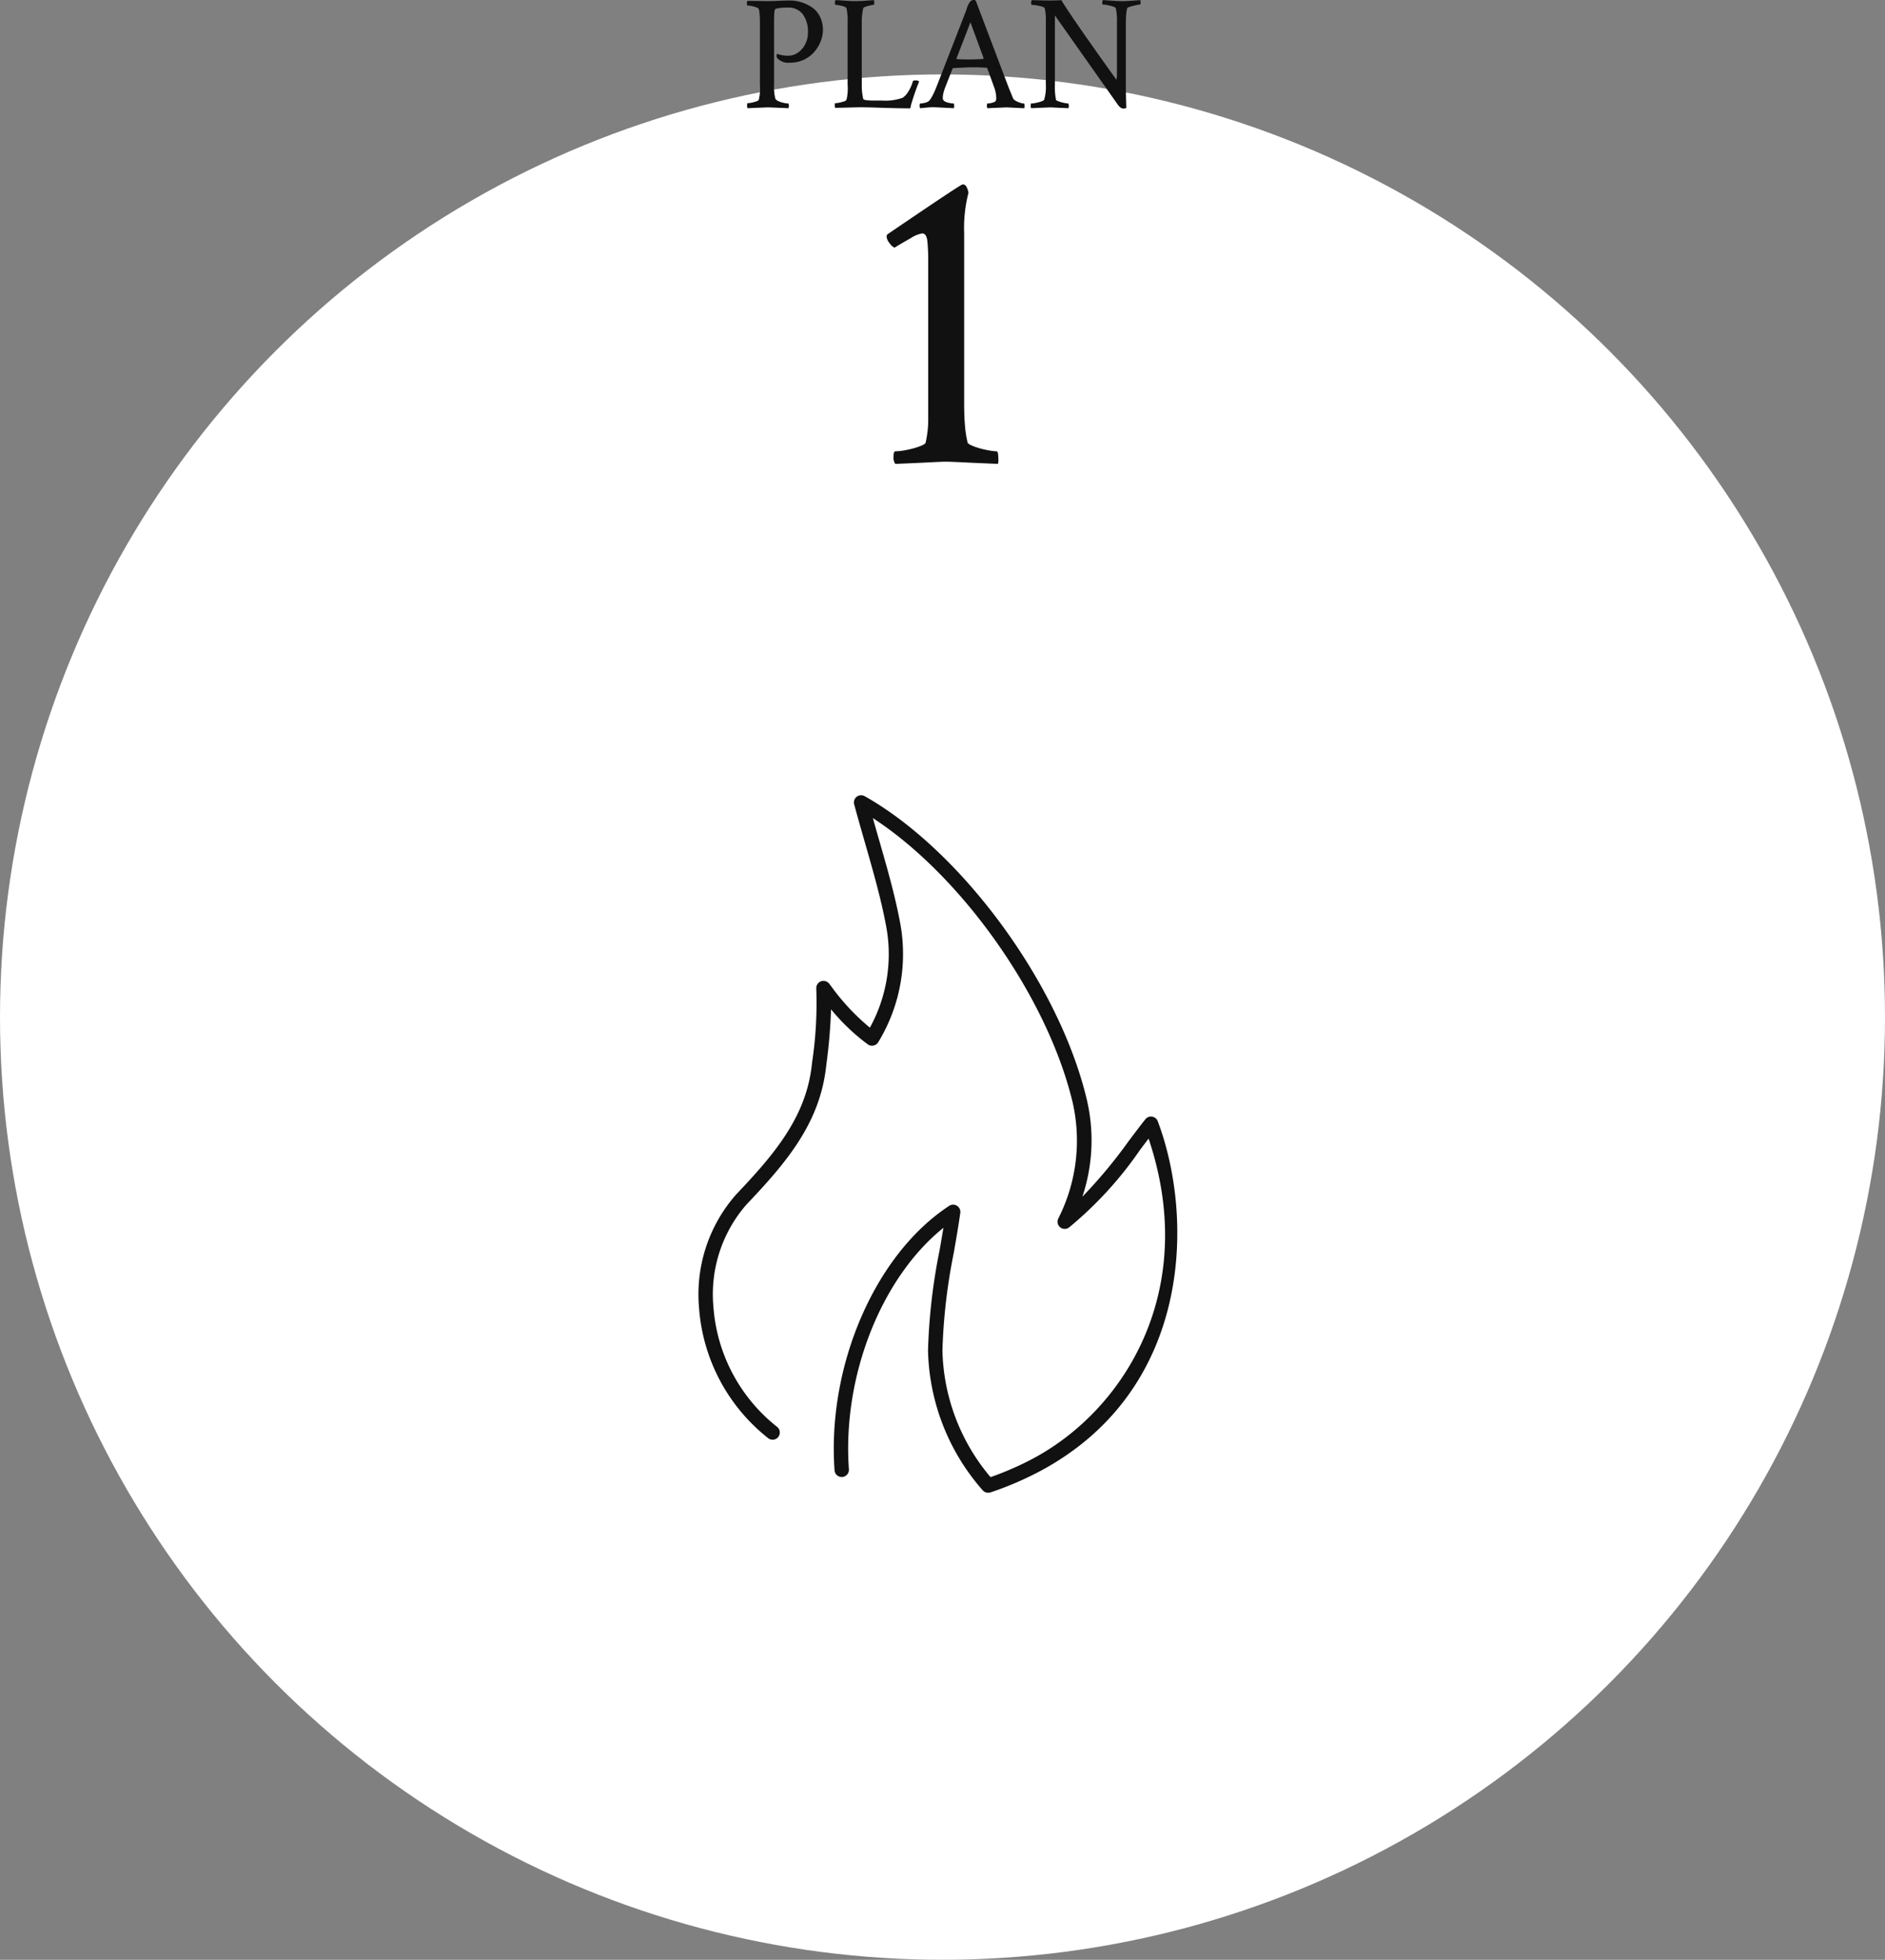 <svg xmlns="http://www.w3.org/2000/svg" width="170" height="176.712" viewBox="0 0 170 176.712">
  <rect x="0" y="0" width="170" height="176.712" fill="#808080" stroke="none"/>
  <g id="グループ_501" data-name="グループ 501" transform="translate(-226 -1514.288)">
    <circle id="楕円形_12" data-name="楕円形 12" cx="85" cy="85" r="85" transform="translate(226 1521)" fill="#fff"/>
    <path id="パス_821" data-name="パス 821" d="M7.742,38.117a.982.982,0,0,1-.156-.664q0-.469.156-.469a5.663,5.663,0,0,0,.977-.117,7.7,7.7,0,0,0,1.172-.312q.547-.2.586-.352a9.271,9.271,0,0,0,.234-2.227V19.914a17.685,17.685,0,0,0-.078-1.895q-.078-.684-.469-.684a2.8,2.8,0,0,0-1.035.43q-.762.43-1.465.859a1.361,1.361,0,0,1-.469-.449,1.033,1.033,0,0,1-.234-.527.318.318,0,0,1,.078-.234q6.6-4.492,6.758-4.492h.078q.312,0,.469.742a12.816,12.816,0,0,0-.391,3.672V32.727q0,1.133.078,1.992a9.89,9.89,0,0,0,.234,1.484q.078.156.605.352a7.066,7.066,0,0,0,1.152.313,5.627,5.627,0,0,0,.859.117q.156,0,.156.7a1.116,1.116,0,0,1-.039.43q-1.953-.078-3.125-.137t-1.6-.059q-.312,0-1.445.059T7.742,38.117Z" transform="translate(299 1518)" fill="#111"/>
    <path id="パス_820" data-name="パス 820" d="M-17.578.044a.458.458,0,0,1-.044-.264q0-.19.044-.19a1.823,1.823,0,0,0,.359-.044,3.607,3.607,0,0,0,.41-.11.4.4,0,0,0,.242-.154,4.554,4.554,0,0,0,.1-1.377V-7.632q0-.425-.022-.747a2.351,2.351,0,0,0-.081-.513q-.029-.088-.227-.161a2.7,2.7,0,0,0-.425-.117,2,2,0,0,0-.359-.044q-.059,0-.059-.176a.368.368,0,0,1,.059-.249l1.758.029q.22,0,.483-.007t.557-.022q.293-.015.557-.022t.469-.007a3.467,3.467,0,0,1,.981.146,3.65,3.65,0,0,1,.952.439,2.127,2.127,0,0,1,.754.835,2.663,2.663,0,0,1,.286,1.26,2.782,2.782,0,0,1-.19.967,3.261,3.261,0,0,1-.564.959,2.842,2.842,0,0,1-.937.725,2.893,2.893,0,0,1-1.3.278,1.331,1.331,0,0,1-1.128-.41.4.4,0,0,1-.044-.337q.029-.073.044-.044a2.914,2.914,0,0,0,.981.161,1.521,1.521,0,0,0,.9-.286,2.053,2.053,0,0,0,.645-.762,2.248,2.248,0,0,0,.242-1.033,2.694,2.694,0,0,0-.454-1.648,1.641,1.641,0,0,0-1.406-.608,3.887,3.887,0,0,0-1.025.1q-.132.015-.154.454T-15.19-7.31V-2.08a4.356,4.356,0,0,0,.117,1.274.566.566,0,0,0,.286.22,2.215,2.215,0,0,0,.491.154,2.273,2.273,0,0,0,.381.051q.059,0,.059.205a.908.908,0,0,1-.029.22Q-14.619.015-15.1-.007t-.7-.022ZM-2.9.059q-.762,0-2.373-.044-.806-.029-1.465-.044t-1.157,0L-9.668.015A.382.382,0,0,1-9.712-.22q0-.19.044-.19a1.823,1.823,0,0,0,.359-.044,3.607,3.607,0,0,0,.41-.11.4.4,0,0,0,.242-.154,4.554,4.554,0,0,0,.1-1.377V-7.632a5.752,5.752,0,0,0-.1-1.333q-.029-.088-.22-.154a3.131,3.131,0,0,0-.41-.11,1.891,1.891,0,0,0-.352-.044q-.059,0-.059-.19A.339.339,0,0,1-9.639-9.7q.132,0,.447.022t.681.044q.366.022.63.022.469,0,.938-.037t.762-.051a.908.908,0,0,1,.029.22q0,.205-.059.205a1.6,1.6,0,0,0-.308.051,4.11,4.11,0,0,0-.41.117q-.19.066-.22.139A5.554,5.554,0,0,0-7.28-7.6V-2.08A5.285,5.285,0,0,0-7.148-.791q.044.146,1,.146h.7A4.635,4.635,0,0,0-3.6-.894a1.585,1.585,0,0,0,.491-.52,3.4,3.4,0,0,0,.432-.959q.029-.088.205-.088a.538.538,0,0,1,.366.088q-.044.117-.139.359t-.183.491q-.088.249-.146.425-.088.264-.19.6A3.654,3.654,0,0,0-2.9.059Zm.894-.015a.312.312,0,0,1-.059-.22q0-.205.059-.205a1.868,1.868,0,0,0,.454-.073.7.7,0,0,0,.381-.205A3.213,3.213,0,0,0-.842-1.2q.168-.337.359-.835L2.065-8.584a2.859,2.859,0,0,0,.11-.308q.022-.088.044-.154t.1-.227a1.538,1.538,0,0,1,.205-.322.427.427,0,0,1,.337-.117l.132.044,2.93,7.734q.132.337.242.6t.183.454A.539.539,0,0,0,6.6-.623a2.163,2.163,0,0,0,.41.176,1.2,1.2,0,0,0,.33.066Q7.4-.381,7.4-.1a.339.339,0,0,1-.007.066.677.677,0,0,1-.022.081Q6.636.015,6.233-.007T5.757-.029l-1.7.073A.334.334,0,0,1,4.006-.2q.007-.183.066-.183a1.7,1.7,0,0,0,.439-.073q.264-.073.308-.19a.988.988,0,0,0,.022-.117.944.944,0,0,0,.007-.117A2.691,2.691,0,0,0,4.8-1.326a2.065,2.065,0,0,0-.1-.4L4.043-3.545A.118.118,0,0,0,3.955-3.6q-.571-.044-1.113-.044-.381,0-.842.022L.981-3.574.908-3.53.278-1.919a3.773,3.773,0,0,0-.2.615,2.078,2.078,0,0,0-.051.4.343.343,0,0,0,.117.293,1.1,1.1,0,0,0,.425.168A2.2,2.2,0,0,0,1-.381q.044,0,.051.176a.666.666,0,0,1-.022.249L-.483-.029a4.828,4.828,0,0,0-.8.007ZM2.329-4.351q.659,0,1.333-.044l.044-.073L2.52-7.705,1.26-4.438q0,.059.029.059.381.015.637.022T2.329-4.351ZM16.3.073q-.234,0-.483-.337L10.137-8.32v6.255a5.94,5.94,0,0,0,.1,1.362q.029.059.256.139a3.418,3.418,0,0,0,.491.132,2.33,2.33,0,0,0,.352.051q.044,0,.051.176a.666.666,0,0,1-.022.249q-.732-.029-1.15-.051T9.683-.029L8,.044a.348.348,0,0,1-.044-.22q0-.205.044-.205a2.3,2.3,0,0,0,.41-.051,3.708,3.708,0,0,0,.5-.132q.234-.081.264-.168a4.2,4.2,0,0,0,.146-1.377V-7.866a4.27,4.27,0,0,0-.1-1.1q-.029-.088-.256-.154a4.294,4.294,0,0,0-.491-.11,2.671,2.671,0,0,0-.41-.044Q8-9.272,8-9.463A.339.339,0,0,1,8.057-9.7L9-9.675q.374.007.549.007.381,0,.674-.007t.5-.022Q11-9.2,12.239-7.4t3.45,4.885a3.516,3.516,0,0,0,.044-.6V-7.676a5.477,5.477,0,0,0-.1-1.289q-.029-.088-.264-.161a4.638,4.638,0,0,0-.5-.125,2.281,2.281,0,0,0-.4-.051q-.059,0-.059-.176a.312.312,0,0,1,.059-.22q.132,0,.439.022t.667.044q.359.022.623.022.381,0,.967-.044t.674-.044a.908.908,0,0,1,.029.22q0,.176-.059.176a2.305,2.305,0,0,0-.366.059q-.278.059-.52.132t-.271.146a3.729,3.729,0,0,0-.088.571q-.029.337-.029.791v5.566q0,.908.044,2.051A.43.43,0,0,1,16.3.073Z" transform="translate(311 1524)" fill="#111"/>
    <g id="グループ_484" data-name="グループ 484" transform="translate(-182.899 1173.234)">
      <g id="グループ_118" data-name="グループ 118" transform="translate(471.899 412.764)">
        <g id="グループ_117" data-name="グループ 117">
          <g id="グループ_116" data-name="グループ 116">
            <path id="パス_721" data-name="パス 721" d="M498.014,475.654a.649.649,0,0,1-.5-.232,19.729,19.729,0,0,1-4.921-12.6,52.764,52.764,0,0,1,1.039-9.009c.121-.692.24-1.373.35-2.047-5.593,4.493-9.127,13.359-8.525,21.775a.648.648,0,1,1-1.294.092c-.678-9.458,3.672-19.49,10.341-23.849a.644.644,0,0,1,.7-.006.651.651,0,0,1,.3.638c-.165,1.176-.376,2.386-.591,3.62a51.913,51.913,0,0,0-1.02,8.786,18.3,18.3,0,0,0,4.339,11.426,28.286,28.286,0,0,0,3.73-1.622c8.394-4.429,15.106-15.291,10.523-28.905q-.392.515-.78,1.032a33.98,33.98,0,0,1-6.389,6.977.648.648,0,0,1-.982-.788,15.516,15.516,0,0,0,1.3-10.492c-2.277-9.521-10.019-20.435-18.016-25.629.183.652.368,1.3.55,1.93.735,2.555,1.43,4.971,1.9,7.455a15.264,15.264,0,0,1-1.967,10.827.655.655,0,0,1-.432.3.642.642,0,0,1-.515-.116,18.409,18.409,0,0,1-3.307-3.154,47.877,47.877,0,0,1-.409,4.878l-.049.4c-.6,5.049-3.6,8.574-7.178,12.336a12.3,12.3,0,0,0-2.975,9.17,15.187,15.187,0,0,0,5.736,10.859.65.65,0,1,1-.82,1.008,16.479,16.479,0,0,1-6.213-11.785,13.612,13.612,0,0,1,3.329-10.147c3.412-3.591,6.282-6.94,6.832-11.592l.049-.406a36.166,36.166,0,0,0,.367-6.6.65.65,0,0,1,.42-.644.657.657,0,0,1,.742.211l.167.214a20.164,20.164,0,0,0,3.505,3.753,13.723,13.723,0,0,0,1.442-9.277c-.458-2.427-1.144-4.812-1.869-7.339-.328-1.145-.666-2.315-.99-3.523a.649.649,0,0,1,.945-.735c8.747,4.93,17.541,16.919,20.021,27.3a16.02,16.02,0,0,1-.385,8.817,44.365,44.365,0,0,0,4.159-4.993c.5-.667,1-1.333,1.52-1.987a.637.637,0,0,1,.609-.24.648.648,0,0,1,.509.412c3.287,8.7,3.142,24.3-10.735,31.618a29.524,29.524,0,0,1-4.345,1.851A.7.7,0,0,1,498.014,475.654Z" transform="translate(-471.899 -412.764)" fill="#111"/>
          </g>
        </g>
      </g>
    </g>
  </g>
</svg>

